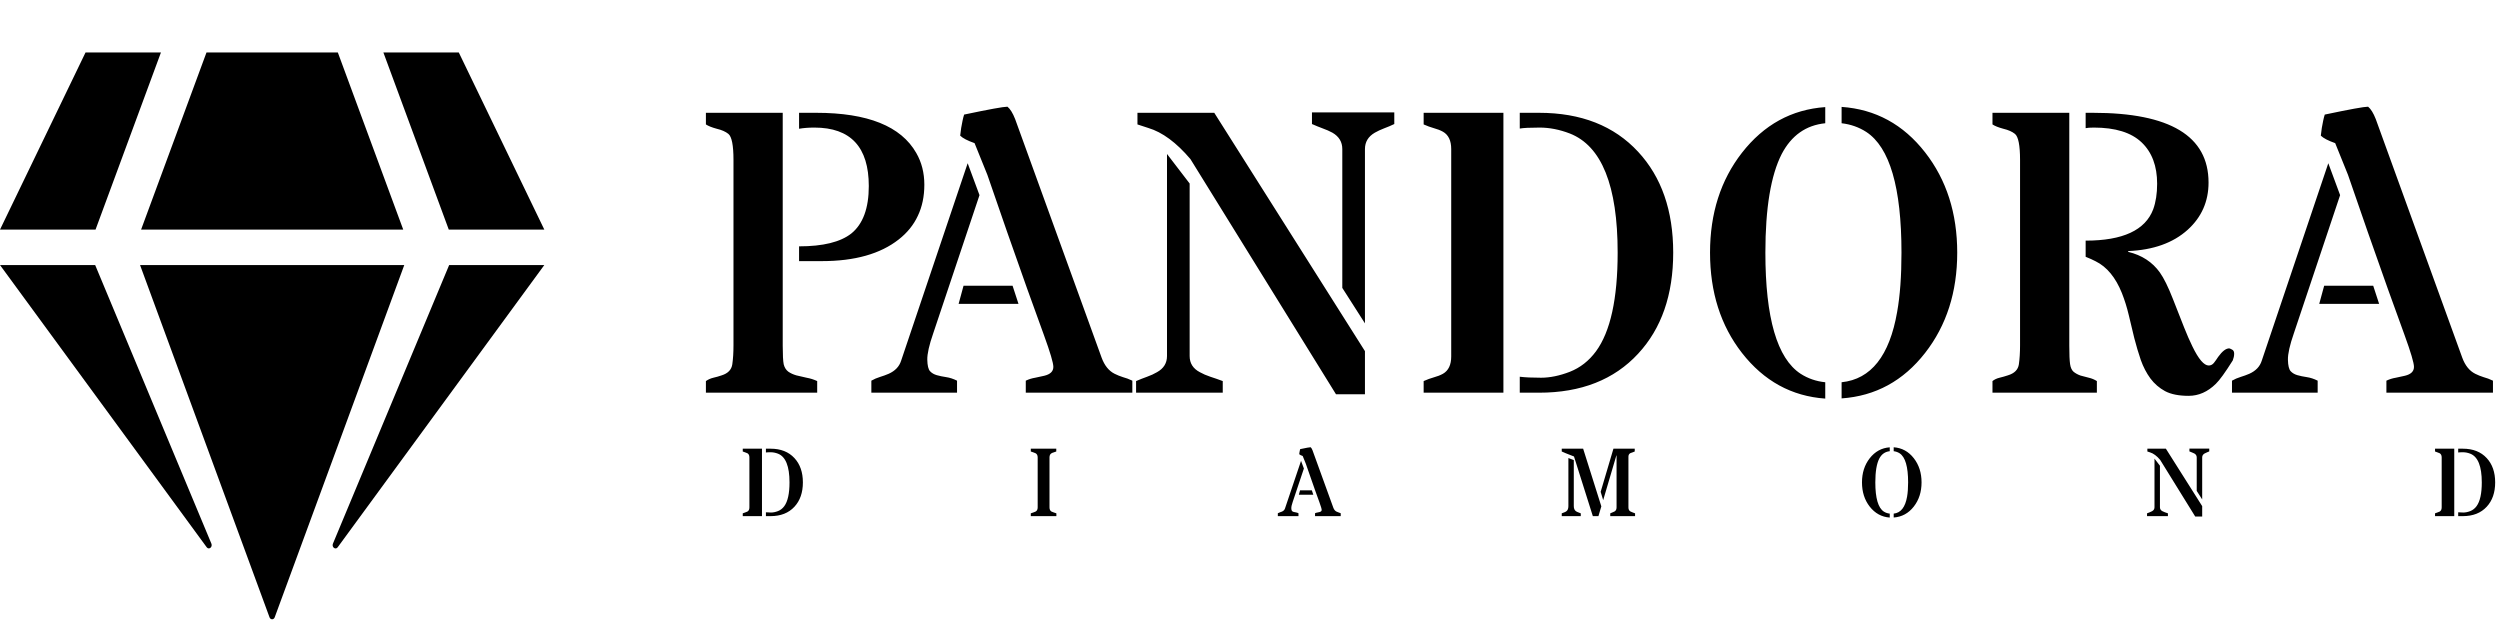 <svg xmlns="http://www.w3.org/2000/svg" fill="none" viewBox="0 0 2572 638" height="638" width="2572">
<path fill="black" d="M893.818 191.434C893.818 151.312 875.175 131.251 837.89 131.251C831.946 131.251 826.678 131.656 822.084 132.467V116.053H839.714C892.67 116.053 926.983 129.833 942.653 157.391C948.192 166.983 950.961 177.857 950.961 190.016C950.961 202.039 948.732 212.711 944.274 222.032C939.951 231.354 933.4 239.459 924.619 246.349C905.706 261.209 879.363 268.639 845.59 268.639H822.084V253.441C846.671 253.441 864.571 249.05 875.783 240.27C887.806 230.543 893.818 214.264 893.818 191.434ZM805.266 355.772C805.266 365.094 805.603 371.443 806.279 374.82C807.089 378.062 808.643 380.562 810.939 382.318C813.236 383.939 816.005 385.222 819.248 386.168C822.49 386.979 826.002 387.789 829.785 388.6C833.567 389.275 837.215 390.423 840.727 392.044V404H726.237V392.044C728.534 390.423 731.101 389.275 733.938 388.6C736.91 387.924 739.746 387.114 742.448 386.168C748.933 384.142 752.58 380.359 753.391 374.82C754.201 369.146 754.606 362.662 754.606 355.367V164.483C754.606 149.488 752.85 140.572 749.338 137.735C746.501 135.439 742.516 133.683 737.382 132.467C732.384 131.116 728.669 129.63 726.237 128.009V116.053H805.266V355.772ZM1047.82 312.611H986.22L991.286 293.968H1041.74L1047.82 312.611ZM1007.7 200.755L960.08 343.006C955.892 355.029 953.866 364.081 954.001 370.16C954.136 376.104 955.082 380.021 956.838 381.913C958.594 383.804 960.891 385.155 963.728 385.965C966.564 386.776 969.807 387.451 973.454 387.992C977.102 388.532 980.817 389.748 984.599 391.639V404H896.452V391.639C899.289 390.018 902.261 388.735 905.368 387.789C908.475 386.843 911.447 385.763 914.284 384.547C920.904 381.575 925.159 377.117 927.05 371.173L995.542 167.928L1007.7 200.755ZM1002.63 147.259C995.339 144.693 990.408 142.126 987.841 139.559C988.111 136.722 988.449 134.088 988.854 131.656C989.395 129.09 989.868 126.59 990.273 124.159C990.813 121.592 991.354 119.498 991.894 117.877C1017.56 112.473 1032.42 109.771 1036.47 109.771C1039.31 112.068 1041.95 116.323 1044.38 122.538L1133.33 367.931C1136.31 376.036 1140.76 381.575 1146.71 384.547C1149.41 385.898 1152.25 387.046 1155.22 387.992C1158.33 388.802 1161.57 390.018 1164.95 391.639V404H1055.32V391.639C1058.43 390.153 1061.67 389.14 1065.05 388.6C1068.42 387.924 1071.53 387.249 1074.37 386.573C1080.58 385.087 1083.69 382.048 1083.69 377.455C1083.69 373.402 1080.45 362.459 1073.96 344.627C1067.48 326.795 1061.74 310.922 1056.74 297.008C1042.82 257.966 1029.18 218.925 1015.81 179.884L1002.63 147.259ZM1380.96 296.197V153.338C1380.96 146.043 1377.58 140.437 1370.82 136.52C1367.85 134.898 1364.48 133.412 1360.69 132.062C1357.05 130.711 1353.4 129.225 1349.75 127.604V115.648H1434.45V127.604C1431.08 129.225 1427.56 130.711 1423.92 132.062C1420.4 133.412 1417.23 134.898 1414.39 136.52C1407.64 140.437 1404.26 146.043 1404.26 153.338V332.672L1380.96 296.197ZM1223.91 188.8V366.31C1223.91 373.74 1227.43 379.278 1234.45 382.926C1237.56 384.682 1241.14 386.236 1245.19 387.586C1249.38 388.937 1253.63 390.423 1257.96 392.044V404H1168.8V392.044C1172.58 390.423 1176.36 388.937 1180.14 387.586C1183.93 386.236 1187.3 384.682 1190.28 382.926C1197.17 379.143 1200.61 373.604 1200.61 366.31V158.404L1223.91 188.8ZM1224.72 163.673C1210.27 146.651 1195.81 135.979 1181.36 131.656C1177.58 130.44 1173.86 129.225 1170.21 128.009V116.053H1249.24L1404.26 361.244V405.621H1374.47L1224.72 163.673ZM1615 137.33C1604.46 133.277 1594.13 131.251 1584 131.251C1574 131.251 1567.18 131.589 1563.53 132.264V116.053H1583.39C1626.62 116.053 1660.6 129.427 1685.32 156.175C1709.36 182.113 1721.39 216.696 1721.39 259.925C1721.39 303.29 1709.36 337.94 1685.32 363.878C1660.6 390.626 1626.62 404 1583.39 404H1563.53V387.586C1568.94 388.262 1576.23 388.6 1585.42 388.6C1594.6 388.6 1604.46 386.573 1615 382.521C1625.67 378.333 1634.66 371.308 1641.95 361.446C1656.81 341.183 1664.24 307.342 1664.24 259.925C1664.24 191.029 1647.83 150.164 1615 137.33ZM1546.71 404H1464.65V392.044C1468.29 390.423 1471.81 389.14 1475.18 388.194C1478.69 387.249 1481.8 386.033 1484.5 384.547C1490.18 381.305 1493.01 375.361 1493.01 366.715V153.338C1493.01 144.693 1490.18 138.749 1484.5 135.506C1481.8 134.02 1478.69 132.805 1475.18 131.859C1471.81 130.913 1468.29 129.63 1464.65 128.009V116.053H1546.71V404ZM1877.82 410.079C1843.24 407.647 1814.67 391.977 1792.11 363.067C1770.22 334.968 1759.28 300.588 1759.28 259.925C1759.28 219.533 1770.22 185.287 1792.11 157.188C1814.67 128.279 1843.24 112.608 1877.82 110.177V126.793C1857.96 128.819 1843.04 139.356 1833.04 158.404C1821.83 180.289 1816.22 214.129 1816.22 259.925C1816.22 327.201 1828.31 368.741 1852.49 384.547C1860.06 389.41 1868.5 392.315 1877.82 393.26V410.079ZM1894.64 393.26C1924.9 390.153 1943.95 366.039 1951.78 320.919C1954.76 304.303 1956.24 283.972 1956.24 259.925C1956.24 192.92 1944.15 151.515 1919.97 135.709C1912.41 130.846 1903.96 127.874 1894.64 126.793V109.974C1929.49 112.406 1958.13 128.009 1980.56 156.783C2002.58 185.017 2013.59 219.398 2013.59 259.925C2013.59 300.453 2002.58 334.833 1980.56 363.067C1958.13 391.842 1929.49 407.445 1894.64 409.876V393.26ZM2153.21 116.053C2232.5 116.053 2272.15 139.964 2272.15 187.787C2272.15 207.24 2264.99 223.451 2250.67 236.419C2235.68 249.929 2215.28 257.223 2189.48 258.304V259.115C2203.53 262.492 2214.4 269.584 2222.1 280.392C2226.15 286.065 2230.61 295.117 2235.48 307.545C2240.34 319.838 2244.19 329.632 2247.03 336.927C2249.86 344.087 2252.7 350.571 2255.54 356.38C2261.89 369.484 2267.49 376.036 2272.36 376.036C2274.38 376.036 2276.14 375.158 2277.62 373.402C2279.11 371.511 2280.6 369.417 2282.08 367.12C2286.27 361.311 2290.05 358.407 2293.43 358.407C2293.83 358.407 2294.78 358.812 2296.27 359.623C2297.75 360.298 2298.5 361.716 2298.5 363.878C2298.5 366.039 2298.02 368.336 2297.08 370.768C2289.38 383.061 2283.57 391.099 2279.65 394.881C2271.27 403.122 2261.95 407.242 2251.69 407.242C2241.55 407.242 2233.45 405.621 2227.37 402.379C2221.43 399.137 2216.43 394.814 2212.38 389.41C2208.32 383.871 2205.01 377.522 2202.45 370.362C2200.01 363.202 2197.79 355.705 2195.76 347.87C2193.87 340.034 2191.98 332.132 2190.08 324.161C2188.19 316.191 2185.83 308.626 2182.99 301.466C2176.51 285.39 2167.52 274.515 2156.04 268.841C2153.21 267.355 2149.76 265.802 2145.71 264.181V247.564C2183.94 247.564 2207.11 236.825 2215.21 215.345C2217.91 207.915 2219.26 199.134 2219.26 189.002C2219.26 170.765 2213.93 156.581 2203.26 146.449C2192.58 136.317 2176.24 131.251 2154.22 131.251C2150.3 131.251 2147.46 131.454 2145.71 131.859V116.053H2153.21ZM2128.89 355.772C2128.89 364.688 2129.16 370.97 2129.7 374.618C2130.24 378.265 2131.46 380.899 2133.35 382.521C2135.37 384.142 2137.74 385.425 2140.44 386.371C2143.14 387.181 2145.98 387.924 2148.95 388.6C2151.92 389.275 2154.69 390.423 2157.26 392.044V404H2049.86V392.044C2051.89 390.423 2054.32 389.275 2057.16 388.6C2059.99 387.924 2062.83 387.114 2065.67 386.168C2072.42 384.142 2076.2 380.359 2077.01 374.82C2077.82 369.146 2078.23 362.662 2078.23 355.367V164.483C2078.23 149.488 2076.47 140.572 2072.96 137.735C2070.12 135.439 2066.14 133.683 2061.01 132.467C2056.01 131.116 2052.29 129.63 2049.86 128.009V116.053H2128.89V355.772ZM2447.64 312.611H2386.03L2391.1 293.968H2441.56L2447.64 312.611ZM2407.51 200.755L2359.89 343.006C2355.71 355.029 2353.68 364.081 2353.82 370.16C2353.95 376.104 2354.9 380.021 2356.65 381.913C2358.41 383.804 2360.71 385.155 2363.54 385.965C2366.38 386.776 2369.62 387.451 2373.27 387.992C2376.92 388.532 2380.63 389.748 2384.41 391.639V404H2296.27V391.639C2299.1 390.018 2302.08 388.735 2305.18 387.789C2308.29 386.843 2311.26 385.763 2314.1 384.547C2320.72 381.575 2324.97 377.117 2326.86 371.173L2395.36 167.928L2407.51 200.755ZM2402.45 147.259C2395.15 144.693 2390.22 142.126 2387.66 139.559C2387.93 136.722 2388.26 134.088 2388.67 131.656C2389.21 129.09 2389.68 126.59 2390.09 124.159C2390.63 121.592 2391.17 119.498 2391.71 117.877C2417.38 112.473 2432.24 109.771 2436.29 109.771C2439.13 112.068 2441.76 116.323 2444.19 122.538L2533.15 367.931C2536.12 376.036 2540.58 381.575 2546.52 384.547C2549.22 385.898 2552.06 387.046 2555.03 387.992C2558.14 388.802 2561.38 390.018 2564.76 391.639V404H2455.13V391.639C2458.24 390.153 2461.48 389.14 2464.86 388.6C2468.24 387.924 2471.34 387.249 2474.18 386.573C2480.4 385.087 2483.5 382.048 2483.5 377.455C2483.5 373.402 2480.26 362.459 2473.78 344.627C2467.29 326.795 2461.55 310.922 2456.55 297.008C2442.64 257.966 2428.99 218.925 2415.62 179.884L2402.45 147.259Z"></path>
<path fill="black" d="M800.375 466.742C797.836 465.766 795.346 465.277 792.904 465.277C790.495 465.277 788.852 465.359 787.973 465.521V461.615H792.758C803.174 461.615 811.361 464.838 817.318 471.283C823.113 477.533 826.01 485.867 826.01 496.283C826.01 506.732 823.113 515.082 817.318 521.332C811.361 527.777 803.174 531 792.758 531H787.973V527.045C789.275 527.208 791.033 527.289 793.246 527.289C795.46 527.289 797.836 526.801 800.375 525.824C802.947 524.815 805.111 523.122 806.869 520.746C810.45 515.863 812.24 507.709 812.24 496.283C812.24 479.682 808.285 469.835 800.375 466.742ZM783.92 531H764.145V528.119C765.023 527.729 765.87 527.419 766.684 527.191C767.53 526.964 768.279 526.671 768.93 526.312C770.297 525.531 770.98 524.099 770.98 522.016V470.6C770.98 468.516 770.297 467.084 768.93 466.303C768.279 465.945 767.53 465.652 766.684 465.424C765.87 465.196 765.023 464.887 764.145 464.496V461.615H783.92V531ZM1086.7 461.615V464.496C1085.76 464.887 1084.86 465.196 1084.02 465.424C1083.17 465.652 1082.44 465.945 1081.82 466.303C1080.42 467.084 1079.72 468.516 1079.72 470.6V522.016C1079.72 524.099 1080.42 525.531 1081.82 526.312C1082.47 526.671 1083.22 526.964 1084.07 527.191C1084.91 527.419 1085.82 527.729 1086.8 528.119V531H1060.48V528.119C1061.43 527.729 1062.32 527.419 1063.17 527.191C1064.01 526.964 1064.76 526.671 1065.41 526.312C1066.85 525.531 1067.56 524.099 1067.56 522.016V470.6C1067.56 468.516 1066.85 467.084 1065.41 466.303C1064.76 465.945 1064.01 465.652 1063.17 465.424C1062.32 465.196 1061.43 464.887 1060.48 464.496V461.615H1086.7ZM1351.11 508.979H1336.26L1337.48 504.486H1349.64L1351.11 508.979ZM1341.44 482.025L1329.96 516.303C1328.96 519.2 1328.47 521.381 1328.5 522.846C1328.53 524.278 1328.76 525.222 1329.18 525.678C1329.61 526.133 1330.16 526.459 1330.84 526.654C1331.53 526.85 1332.31 527.012 1333.19 527.143C1334.07 527.273 1334.96 527.566 1335.87 528.021V531H1314.63V528.021C1315.32 527.631 1316.03 527.322 1316.78 527.094C1317.53 526.866 1318.25 526.605 1318.93 526.312C1320.52 525.596 1321.55 524.522 1322.01 523.09L1338.51 474.115L1341.44 482.025ZM1340.22 469.135C1338.46 468.516 1337.27 467.898 1336.65 467.279C1336.72 466.596 1336.8 465.961 1336.9 465.375C1337.03 464.757 1337.14 464.154 1337.24 463.568C1337.37 462.95 1337.5 462.445 1337.63 462.055C1343.82 460.753 1347.4 460.102 1348.37 460.102C1349.06 460.655 1349.69 461.68 1350.28 463.178L1371.71 522.309C1372.43 524.262 1373.5 525.596 1374.94 526.312C1375.59 526.638 1376.27 526.915 1376.99 527.143C1377.74 527.338 1378.52 527.631 1379.33 528.021V531H1352.91V528.021C1353.66 527.663 1354.44 527.419 1355.26 527.289C1356.07 527.126 1356.82 526.964 1357.5 526.801C1359 526.443 1359.75 525.71 1359.75 524.604C1359.75 523.627 1358.97 520.99 1357.41 516.693C1355.84 512.396 1354.46 508.572 1353.26 505.219C1349.9 495.811 1346.62 486.404 1343.39 476.996L1340.22 469.135ZM1646.76 506L1659.9 461.615H1681.82V464.496C1681.04 464.887 1680.26 465.196 1679.48 465.424C1678.7 465.619 1678 465.863 1677.38 466.156C1676.01 466.872 1675.33 468.093 1675.33 469.818V522.016C1675.33 524.034 1676.03 525.434 1677.43 526.215C1678.04 526.573 1678.76 526.882 1679.57 527.143C1680.39 527.403 1681.25 527.729 1682.16 528.119V531H1656.62V528.119C1657.41 527.729 1658.17 527.403 1658.92 527.143C1659.7 526.882 1660.4 526.573 1661.02 526.215C1662.42 525.401 1663.12 524.001 1663.12 522.016V468.598H1662.92L1649.35 514.545L1646.76 506ZM1619.12 473.334V520.6C1619.12 523.139 1619.87 524.929 1621.37 525.971C1622.05 526.426 1622.82 526.801 1623.67 527.094C1624.54 527.354 1625.42 527.696 1626.3 528.119V531H1606.72V528.119C1607.5 527.729 1608.3 527.419 1609.12 527.191C1609.93 526.931 1610.66 526.573 1611.31 526.117C1612.81 525.108 1613.56 523.301 1613.56 520.697V471.234L1619.12 473.334ZM1619.32 469.623C1612.45 466.986 1608.25 465.277 1606.72 464.496V461.615H1628.74L1647.45 520.941L1644.47 531H1638.71L1619.32 469.623ZM1944.17 532.465C1935.84 531.879 1928.96 528.103 1923.52 521.137C1918.25 514.366 1915.61 506.081 1915.61 496.283C1915.61 486.55 1918.25 478.298 1923.52 471.527C1928.96 464.561 1935.84 460.785 1944.17 460.199V464.203C1939.39 464.691 1935.79 467.23 1933.38 471.82C1930.68 477.094 1929.33 485.248 1929.33 496.283C1929.33 512.494 1932.24 522.504 1938.07 526.312C1939.89 527.484 1941.93 528.184 1944.17 528.412V532.465ZM1948.23 528.412C1955.52 527.663 1960.11 521.853 1962 510.98C1962.71 506.977 1963.07 502.077 1963.07 496.283C1963.07 480.137 1960.16 470.16 1954.33 466.352C1952.51 465.18 1950.47 464.464 1948.23 464.203V460.15C1956.62 460.736 1963.53 464.496 1968.93 471.43C1974.24 478.233 1976.89 486.518 1976.89 496.283C1976.89 506.049 1974.24 514.333 1968.93 521.137C1963.53 528.07 1956.62 531.83 1948.23 532.416V528.412ZM2259.99 505.023V470.6C2259.99 468.842 2259.18 467.491 2257.55 466.547C2256.84 466.156 2256.02 465.798 2255.11 465.473C2254.23 465.147 2253.35 464.789 2252.47 464.398V461.518H2272.88V464.398C2272.07 464.789 2271.22 465.147 2270.35 465.473C2269.5 465.798 2268.73 466.156 2268.05 466.547C2266.42 467.491 2265.61 468.842 2265.61 470.6V513.812L2259.99 505.023ZM2222.15 479.145V521.918C2222.15 523.708 2223 525.043 2224.69 525.922C2225.44 526.345 2226.3 526.719 2227.28 527.045C2228.29 527.37 2229.31 527.729 2230.36 528.119V531H2208.87V528.119C2209.78 527.729 2210.69 527.37 2211.61 527.045C2212.52 526.719 2213.33 526.345 2214.05 525.922C2215.71 525.01 2216.54 523.676 2216.54 521.918V471.82L2222.15 479.145ZM2222.35 473.09C2218.86 468.988 2215.38 466.417 2211.9 465.375C2210.99 465.082 2210.09 464.789 2209.21 464.496V461.615H2228.26L2265.61 520.697V531.391H2258.43L2222.35 473.09ZM2541.39 466.742C2538.85 465.766 2536.36 465.277 2533.92 465.277C2531.51 465.277 2529.87 465.359 2528.99 465.521V461.615H2533.77C2544.19 461.615 2552.38 464.838 2558.33 471.283C2564.13 477.533 2567.03 485.867 2567.03 496.283C2567.03 506.732 2564.13 515.082 2558.33 521.332C2552.38 527.777 2544.19 531 2533.77 531H2528.99V527.045C2530.29 527.208 2532.05 527.289 2534.26 527.289C2536.48 527.289 2538.85 526.801 2541.39 525.824C2543.96 524.815 2546.13 523.122 2547.88 520.746C2551.47 515.863 2553.26 507.709 2553.26 496.283C2553.26 479.682 2549.3 469.835 2541.39 466.742ZM2524.94 531H2505.16V528.119C2506.04 527.729 2506.89 527.419 2507.7 527.191C2508.55 526.964 2509.29 526.671 2509.95 526.312C2511.31 525.531 2512 524.099 2512 522.016V470.6C2512 468.516 2511.31 467.084 2509.95 466.303C2509.29 465.945 2508.55 465.652 2507.7 465.424C2506.89 465.196 2506.04 464.887 2505.16 464.496V461.615H2524.94V531Z"></path>
<path fill="black" d="M87.986 54L7.62939e-06 236.222H98.292L165.569 54H87.986ZM212.431 54L145.153 236.222H414.847L347.569 54H212.431ZM472.014 54H394.431L461.708 236.222H560L472.014 54ZM560 272.667H462.097L342.514 559.325C341.056 562.856 345.139 566.044 347.375 563.083L560 272.667ZM415.917 272.667H144.083L277.278 635.061C278.25 637.794 281.653 637.794 282.625 635.061L415.917 272.667ZM217.486 559.325L97.903 272.667H7.62939e-06L212.625 562.969C214.861 566.044 218.944 562.856 217.486 559.325Z"></path>
</svg>
